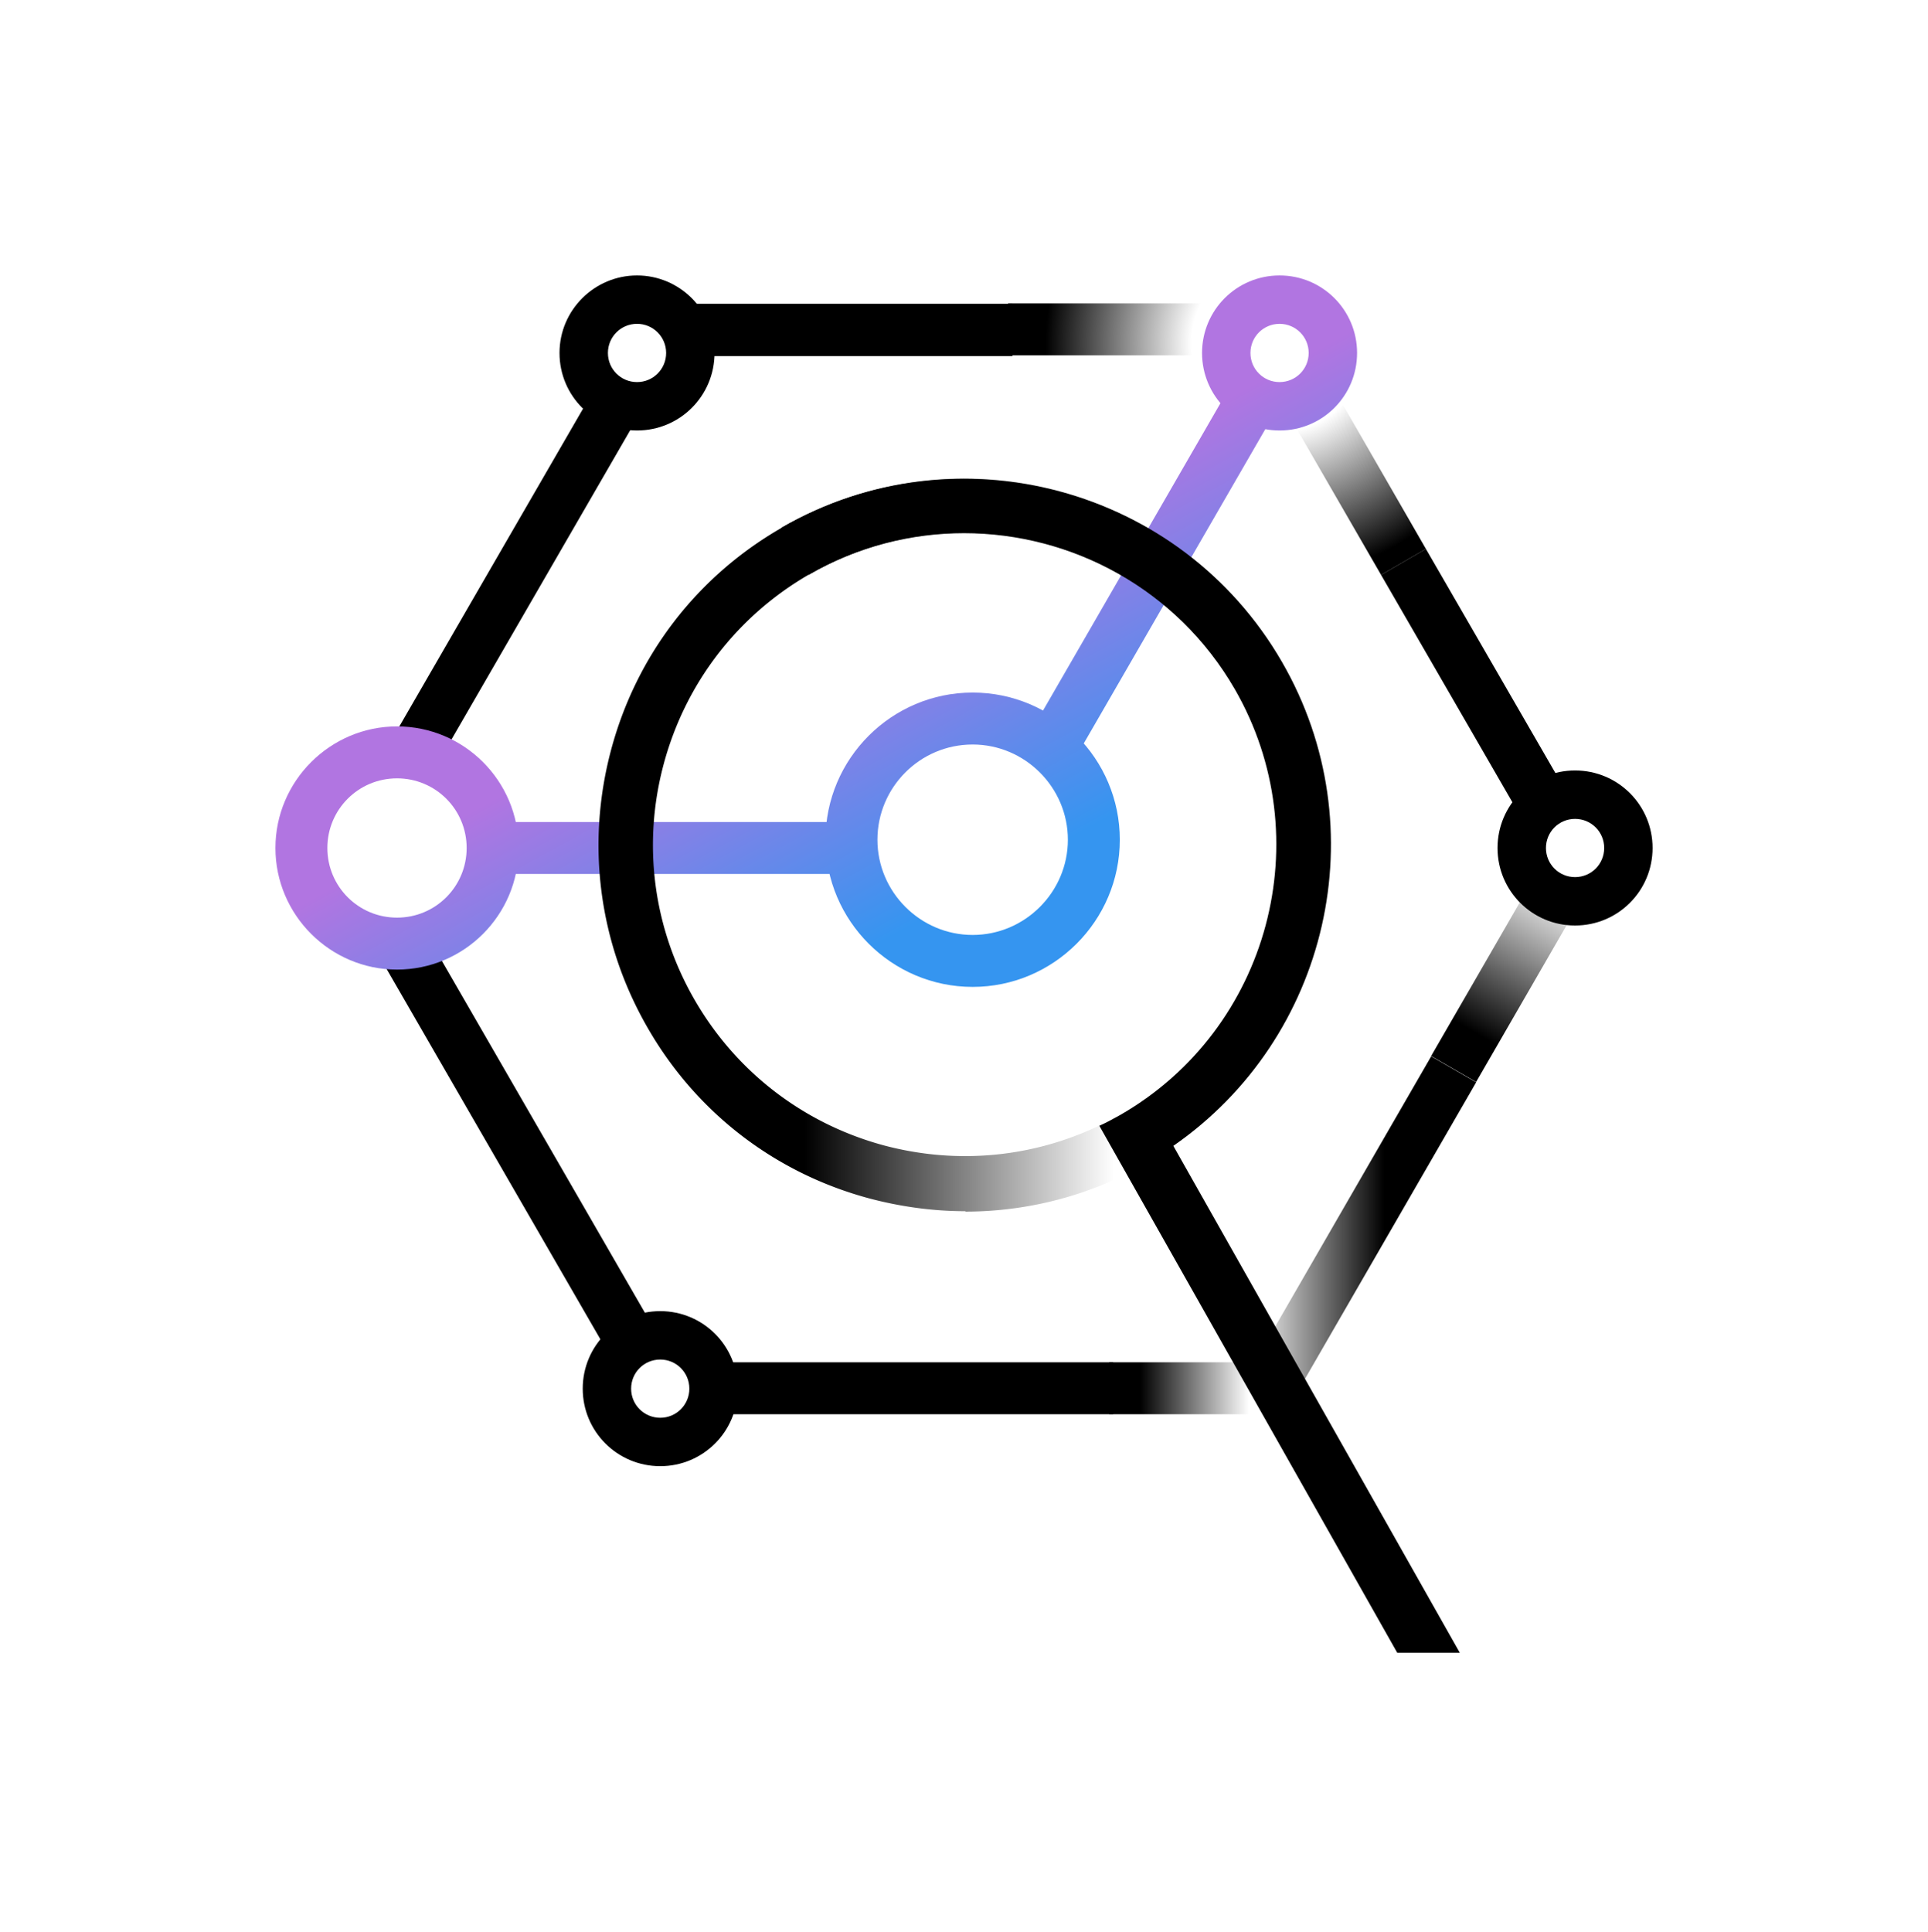 <svg xmlns="http://www.w3.org/2000/svg" data-name="Calque 1" viewBox="0 0 490 491"><defs><linearGradient id="a" x1="214.84" x2="252.74" y1="264.57" y2="195.27" gradientTransform="matrix(1 0 0 -1 0 418.8)" gradientUnits="userSpaceOnUse"><stop offset="0" stop-color="#b175e1"/><stop offset="1" stop-color="#3595f0"/></linearGradient><linearGradient id="b" x1="281.9" x2="321.4" y1="66" y2="66" gradientTransform="matrix(1 0 0 -1 0 418.8)" gradientUnits="userSpaceOnUse"><stop offset=".2"/><stop offset=".9" stop-opacity="0"/></linearGradient><linearGradient id="c" x1="369.48" x2="396.16" y1="147.09" y2="193.36" gradientTransform="scale(1 -1)rotate(-60 20.135 -39.135)" gradientUnits="userSpaceOnUse"><stop offset=".2"/><stop offset="1" stop-opacity="0"/></linearGradient><linearGradient id="d" x1="316.96" x2="375.19" y1="106.57" y2="106.57" gradientTransform="scale(1 -1)rotate(-60 -16.676 -102.836)" gradientUnits="userSpaceOnUse"><stop offset="0" stop-opacity="0"/><stop offset=".6"/></linearGradient><linearGradient id="e" x1="156.1" x2="193.9" y1="232.5" y2="163.1" gradientTransform="matrix(1 0 0 -1 0 418.8)" gradientUnits="userSpaceOnUse"><stop offset="0" stop-color="#b175e1"/><stop offset="1" stop-color="#3595f0"/></linearGradient><linearGradient id="f" x1="278.59" x2="316.39" y1="299.3" y2="230" gradientTransform="matrix(1 0 0 -1 0 418.8)" gradientUnits="userSpaceOnUse"><stop offset="0" stop-color="#b175e1"/><stop offset="1" stop-color="#3595f0"/></linearGradient><radialGradient id="g" cx="325.1" cy="331.5" r="74.2" fx="325.1" fy="331.5" gradientTransform="matrix(1 0 0 -1 0 418.8)" gradientUnits="userSpaceOnUse"><stop offset=".3" stop-opacity="0"/><stop offset=".8"/></radialGradient><radialGradient id="h" cx="325.1" cy="331.5" r="74.2" fx="325.1" fy="331.5" gradientTransform="matrix(1 0 0 -1 0 418.8)" gradientUnits="userSpaceOnUse"><stop offset=".3" stop-opacity="0"/><stop offset=".8"/></radialGradient><linearGradient id="i" x1="327" x2="364.9" y1="325.8" y2="256.4" gradientTransform="matrix(1 0 0 -1 0 418.8)" gradientUnits="userSpaceOnUse"><stop offset="0" stop-color="#b175e1"/><stop offset="1" stop-color="#3595f0"/></linearGradient><linearGradient id="j" x1="204.5" x2="283.2" y1="204.03" y2="204.03" gradientTransform="matrix(1 0 0 -1 0 418.8)" gradientUnits="userSpaceOnUse"><stop offset="0"/><stop offset="1" stop-opacity="0"/></linearGradient><linearGradient id="k" x1="101.34" x2="139.14" y1="202.52" y2="133.22" gradientTransform="matrix(1 0 0 -1 0 418.8)" gradientUnits="userSpaceOnUse"><stop offset="0" stop-color="#b175e1"/><stop offset="1" stop-color="#3595f0"/></linearGradient></defs><g data-name="Calque 1-2"><g data-name="Calque 8"><path fill="url(#a)" d="M247.2 250.8c-20.6 0-37.4-16.8-37.4-37.4s16.8-37.4 37.4-37.4 37.4 16.8 37.4 37.4-16.8 37.4-37.4 37.4m0-61.6c-13.4 0-24.2 10.9-24.2 24.2s10.9 24.2 24.2 24.2 24.2-10.9 24.2-24.2-10.9-24.2-24.2-24.2"/><path fill="url(#b)" d="M281.9 346.2H321.4V359.4H281.9z"/><path fill="url(#c)" d="M356.09 241.95H409.49V255.15H356.09z" transform="rotate(-60 382.787 248.553)"/><path fill="url(#d)" d="M299.25 305.68H392.85V318.88H299.25z" transform="rotate(-60 346.05 312.283)"/><path fill="url(#e)" d="M124.8 208.9H219.2V222.1H124.8z"/><path fill="url(#f)" d="M273.2 192.8 262.7 184.7 311.6 100 323 106.6 273.2 192.8z"/><path d="m391.4 220.4-1 1.7 5.2 3c-1.8-1.1-3.2-2.7-4.2-4.7M396.8 205.3c1-.5 2-.8 3.1-.9l-37.5-64.9-11.4 6.6 39.4 68.2c.4-3.8 2.7-7.3 6.4-9M396.2 225.4l5.7 3.3 1.1-2c-2.4.3-4.8-.2-6.8-1.3"/><path d="M400.3 235.2c-10.9 0-19.7-8.8-19.7-19.7s8.8-19.7 19.7-19.7 19.7 8.8 19.7 19.7-8.8 19.7-19.7 19.7m0-27.1c-4.1 0-7.4 3.3-7.4 7.4s3.3 7.4 7.4 7.4 7.4-3.3 7.4-7.4-3.3-7.4-7.4-7.4M171.2 346.2 109 238.5M153.3 95l-55.8 96.5c1.1-.2 2.2-.2 3.3-.2 3.8 0 7.4.9 10.6 2.4l53.7-92.9c-4.7.8-9.5-1.5-11.8-5.9zM163.6 77.2l-.7 1.3c4.4-.2 8.7 2.2 10.6 6.5.8 1.8 1.2 3.7 1.1 5.5h82.7V77.2z"/><path d="M161.9 109.4c-10.9 0-19.7-8.8-19.7-19.7S151.1 70 161.9 70s19.7 8.8 19.7 19.7-8.8 19.7-19.7 19.7m0-27.1c-4.1 0-7.4 3.3-7.4 7.4s3.3 7.4 7.4 7.4 7.4-3.3 7.4-7.4-3.3-7.4-7.4-7.4"/><path fill="url(#g)" d="M336.6 94.7c-1.1 2.2-2.9 4.1-5.3 5.2-2.1 1-4.3 1.3-6.4 1l26.1 45.2 11.4-6.6z"/><path fill="url(#h)" d="M321.7 79.5c1.8-.8 3.7-1.2 5.5-1.1l-.7-1.3h-70.3v13.2h59.1c-.3-4.5 2.1-8.9 6.4-10.9z"/><path fill="url(#i)" d="M325.2 109.4c-10.9 0-19.7-8.8-19.7-19.7S314.3 70 325.2 70s19.7 8.8 19.7 19.7-8.8 19.7-19.7 19.7m0-27.1c-4.1 0-7.4 3.3-7.4 7.4s3.3 7.4 7.4 7.4 7.4-3.3 7.4-7.4-3.3-7.4-7.4-7.4"/><path d="M167.8 372.6c-10.9 0-19.7-8.8-19.7-19.7s8.8-19.7 19.7-19.7 19.7 8.8 19.7 19.7-8.8 19.7-19.7 19.7m0-27.1c-4.1 0-7.4 3.3-7.4 7.4s3.3 7.4 7.4 7.4 7.4-3.3 7.4-7.4-3.3-7.4-7.4-7.4"/><path fill="url(#j)" d="M245.3 307.8c-8.1 0-16.2-1.1-24.2-3.2-24-6.4-44.1-21.8-56.5-43.4-12.4-21.5-15.7-46.6-9.3-70.6s21.8-44.1 43.4-56.5c44.4-25.7 101.5-10.4 127.2 34.1s10.4 101.5-34.1 127.2a92.33 92.33 0 0 1-46.4 12.5zm-.2-172.4c-13.4 0-27 3.4-39.5 10.6-18.3 10.6-31.4 27.7-36.9 48.1s-2.7 41.8 7.9 60.1 27.7 31.4 48.1 36.9c18.5 4.9 37.7 3.1 54.8-5.1 1.8-.9 3.6-1.8 5.4-2.8 37.8-21.9 50.8-70.4 29-108.2-14.7-25.4-41.4-39.6-68.8-39.6"/><path d="M298.2 291.2c39.4-27.3 52-80.8 27.6-123-25.7-44.5-82.7-59.7-127.2-34.1l6.9 12c12.4-7.2 26.1-10.6 39.5-10.6 27.4 0 54.1 14.2 68.8 39.6 21.8 37.8 8.8 86.4-29 108.2-1.8 1-3.6 2-5.4 2.8L355.1 420H371zM178.2 346.2c.4.5.8 1.1 1.1 1.8 1.8 3.8 1.3 8.2-1.1 11.4h104.7v-13.2zM164.2 342.5c1.4-.6 2.8-1 4.2-1.1l-59.5-103.1c-2.5.9-5.2 1.4-8.1 1.4s-4.7-.4-6.9-1l64.2 111.2c.8-3.1 2.9-5.9 6.1-7.4"/><path fill="url(#k)" d="M100.9 246.4c-17 0-30.9-13.9-30.9-30.9s13.9-30.9 30.9-30.9 30.9 13.8 30.9 30.9-13.9 30.9-30.9 30.9m0-48.6c-9.8 0-17.7 7.9-17.7 17.7s7.9 17.7 17.7 17.7 17.7-7.9 17.7-17.7-7.9-17.7-17.7-17.7"/></g></g><path fill="none" d="M0 0H490V491H0z"/></svg>